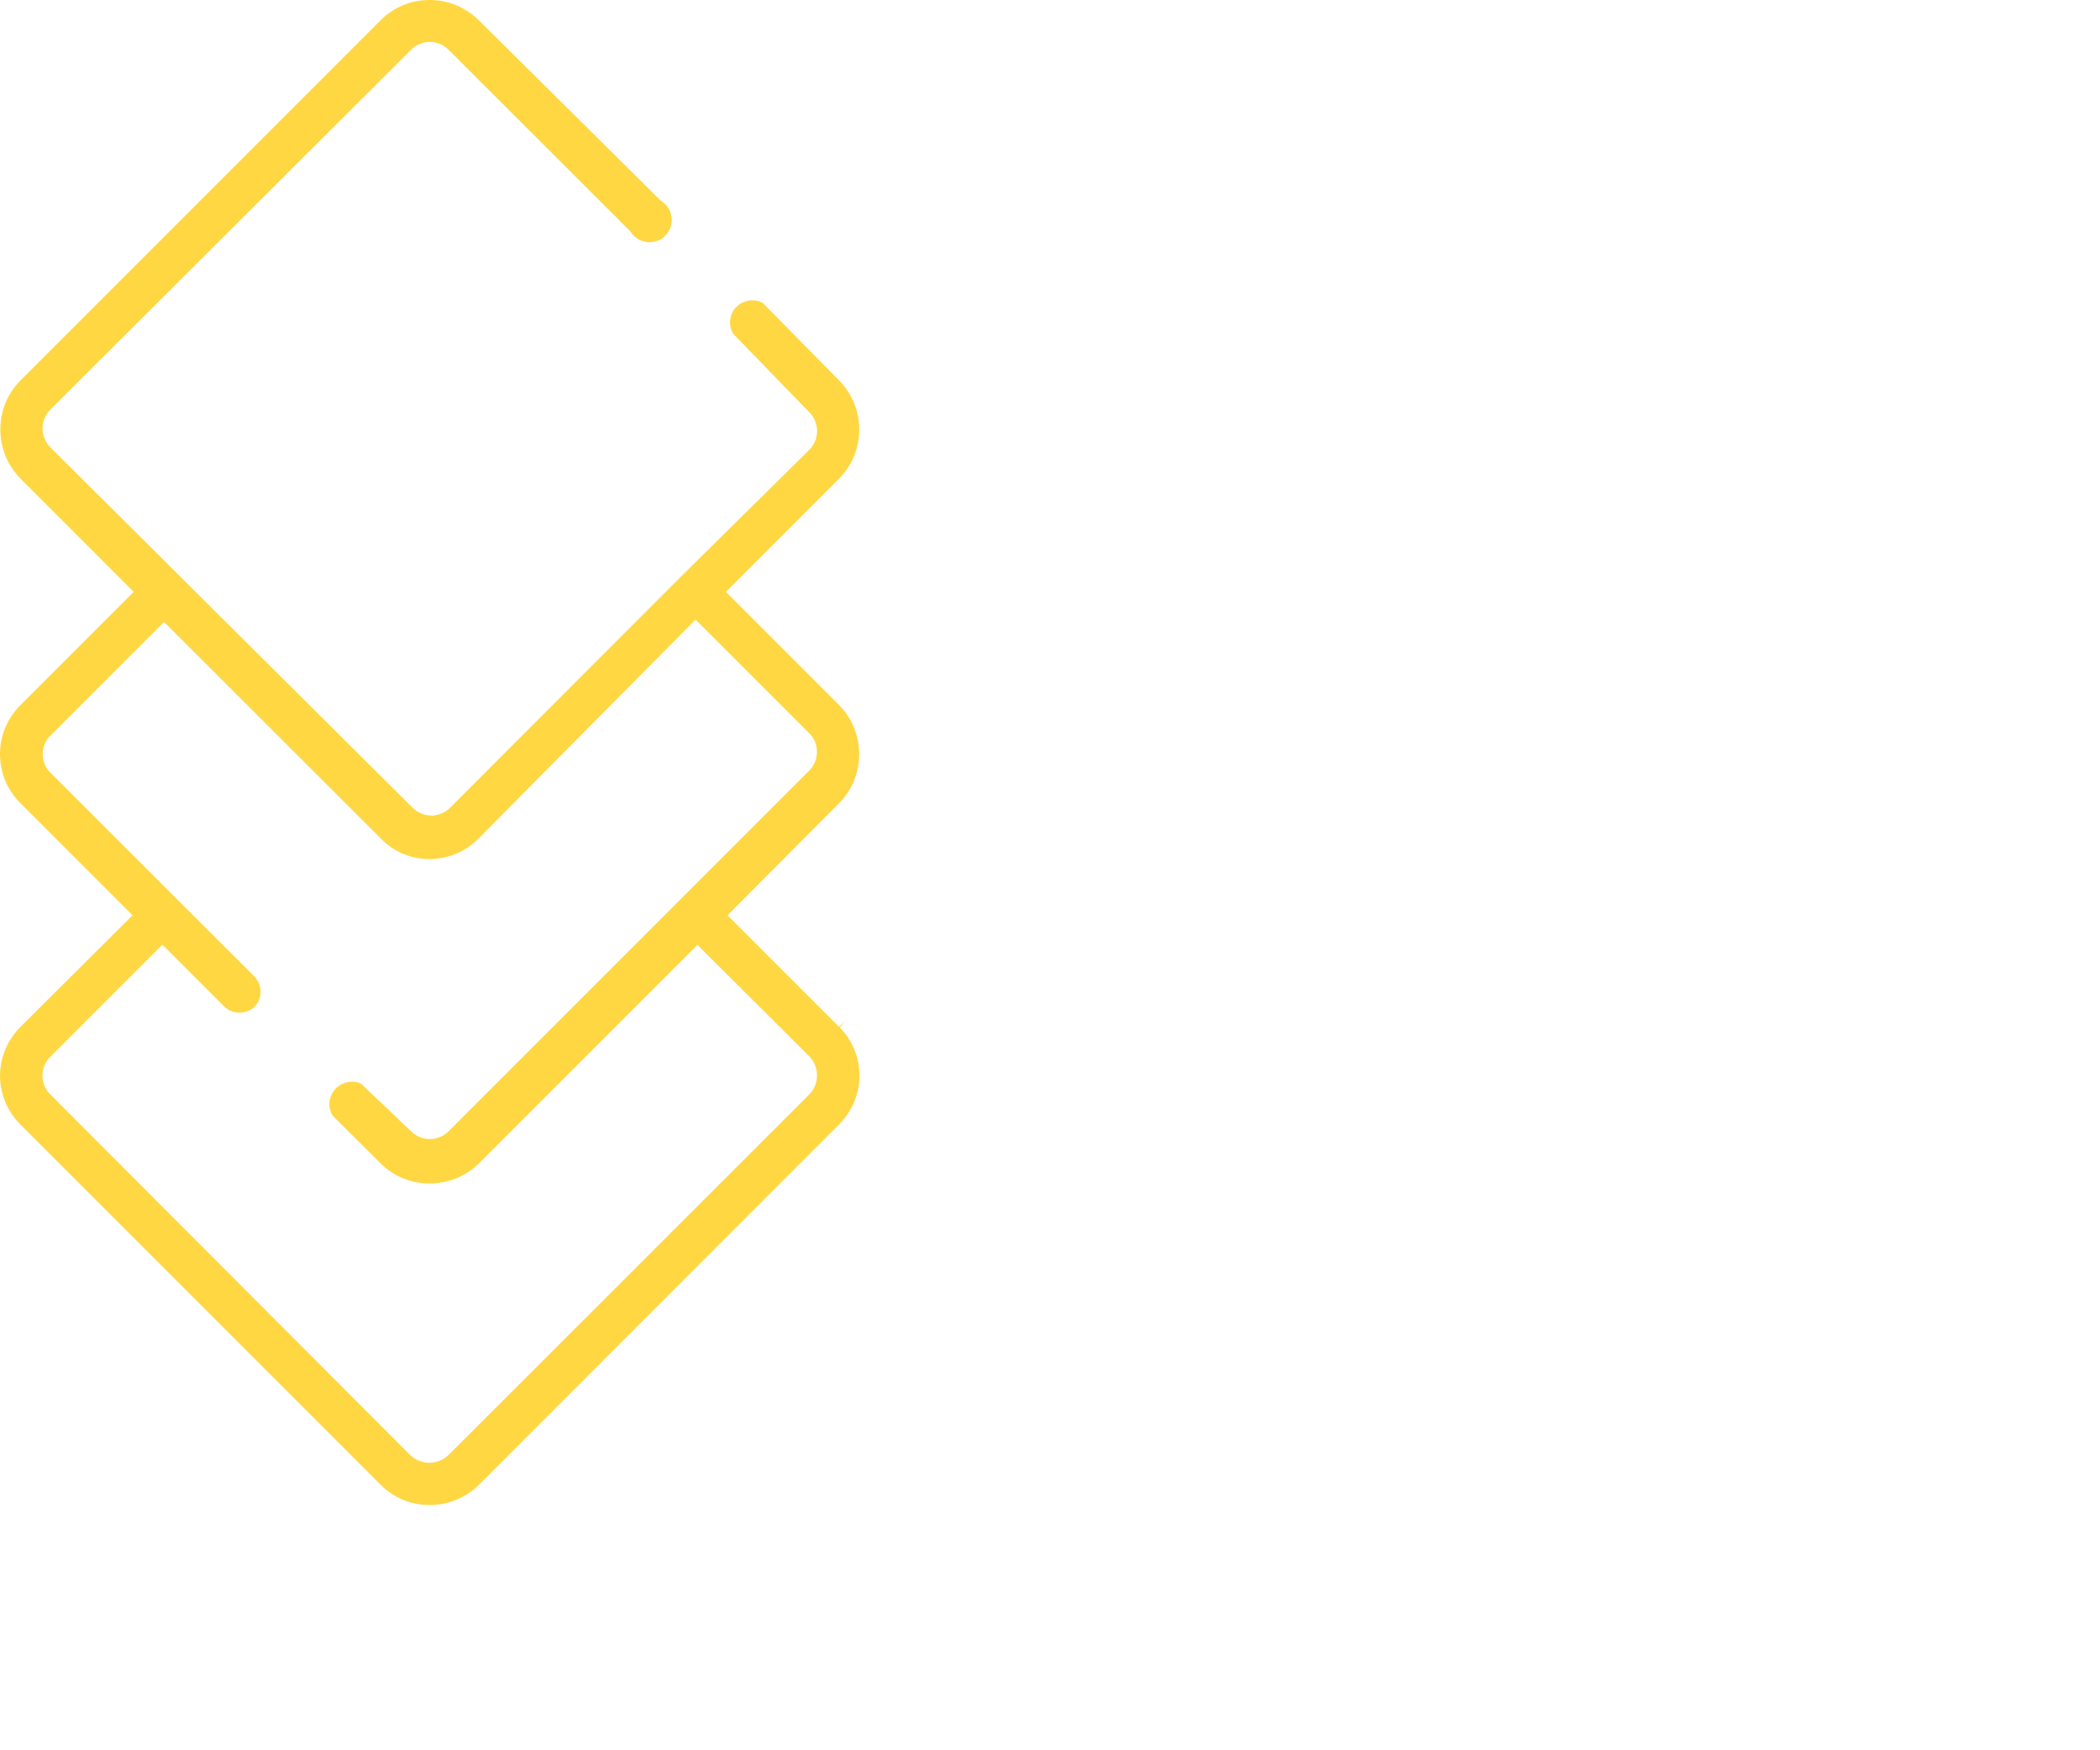 <?xml version="1.0" encoding="utf-8"?>
<!-- Generator: Adobe Illustrator 26.0.2, SVG Export Plug-In . SVG Version: 6.00 Build 0)  -->
<svg version="1.1" id="Ebene_1" xmlns="http://www.w3.org/2000/svg" xmlns:xlink="http://www.w3.org/1999/xlink" x="0px" y="0px"
	 viewBox="0 0 90 75" style="enable-background:new 0 0 90 75;" xml:space="preserve">
<style type="text/css">
	.st0{fill-rule:evenodd;clip-rule:evenodd;fill:#FFD742;}
</style>
<desc>Created with Sketch.</desc>
<g id="_x33_-Box_x5F_4_x5F_O">
	<path id="Fill-1" class="st0" d="M18.4,62.68c-0.29,0-0.58-0.11-0.81-0.32L2.16,46.9c-0.44-0.42-0.46-1.14-0.03-1.59l4.83-4.83
		l2.66,2.66c0.36,0.34,0.93,0.34,1.3-0.01c0.33-0.35,0.33-0.92-0.02-1.29l-8.72-8.71c-0.22-0.2-0.35-0.51-0.35-0.82
		c0-0.31,0.13-0.61,0.36-0.82l4.84-4.84l9.28,9.27c0.54,0.57,1.3,0.89,2.08,0.89c0.01,0,0.01,0,0.02,0c0.79,0,1.55-0.32,2.1-0.88
		l9.3-9.38l4.85,4.85c0.45,0.42,0.47,1.13,0.05,1.59L19.24,48.46c-0.43,0.45-1.16,0.47-1.61,0.03l-2.14-2.04
		c-0.39-0.22-0.98-0.07-1.24,0.38c-0.18,0.3-0.18,0.67,0,0.97l2.07,2.06c0.56,0.55,1.29,0.85,2.07,0.85c0.01,0,0.02,0,0.03,0
		c0.79,0,1.53-0.3,2.1-0.85l9.37-9.37l4.8,4.78c0.44,0.46,0.43,1.19-0.01,1.63L19.22,62.35C18.99,62.57,18.69,62.68,18.4,62.68
		L18.4,62.68z M18.4,0c-0.78,0-1.53,0.31-2.08,0.86L0.87,16.31c-1.14,1.15-1.14,3.03,0,4.19l4.86,4.86l-4.85,4.85
		C0.32,30.77,0,31.51,0,32.3c0,0.79,0.3,1.54,0.86,2.1l4.82,4.82L0.88,44C0.32,44.56,0.01,45.29,0,46.08
		C0,46.86,0.3,47.6,0.85,48.16l15.47,15.47c0.55,0.55,1.3,0.86,2.07,0.86h0.04c0.78,0,1.54-0.32,2.09-0.86l15.44-15.45
		c1.15-1.14,1.17-3,0.03-4.15l0.22-0.28l-0.25,0.25l-4.78-4.78l4.78-4.8c1.15-1.16,1.15-3.05,0-4.21l-4.85-4.85l4.86-4.86
		c1.14-1.15,1.14-3.03,0-4.19l-3.28-3.33c-0.45-0.24-1.01-0.08-1.27,0.35c-0.18,0.3-0.18,0.67,0,0.97l3.26,3.36
		c0.21,0.2,0.33,0.49,0.34,0.79c0,0.3-0.11,0.59-0.32,0.81l-5.49,5.42l-9.92,9.93c-0.21,0.21-0.49,0.33-0.79,0.34
		c-0.32-0.01-0.61-0.13-0.83-0.35L2.16,19.17c-0.21-0.21-0.33-0.49-0.34-0.79c0-0.3,0.11-0.59,0.32-0.81L17.61,2.14
		c0.42-0.45,1.14-0.46,1.59-0.03l7.81,7.8c0.27,0.45,0.86,0.6,1.31,0.34c0.45-0.27,0.6-0.85,0.34-1.31
		c-0.08-0.14-0.2-0.25-0.34-0.34l-7.8-7.73C19.95,0.31,19.21,0,18.42,0H18.4z"/>
</g>
</svg>
